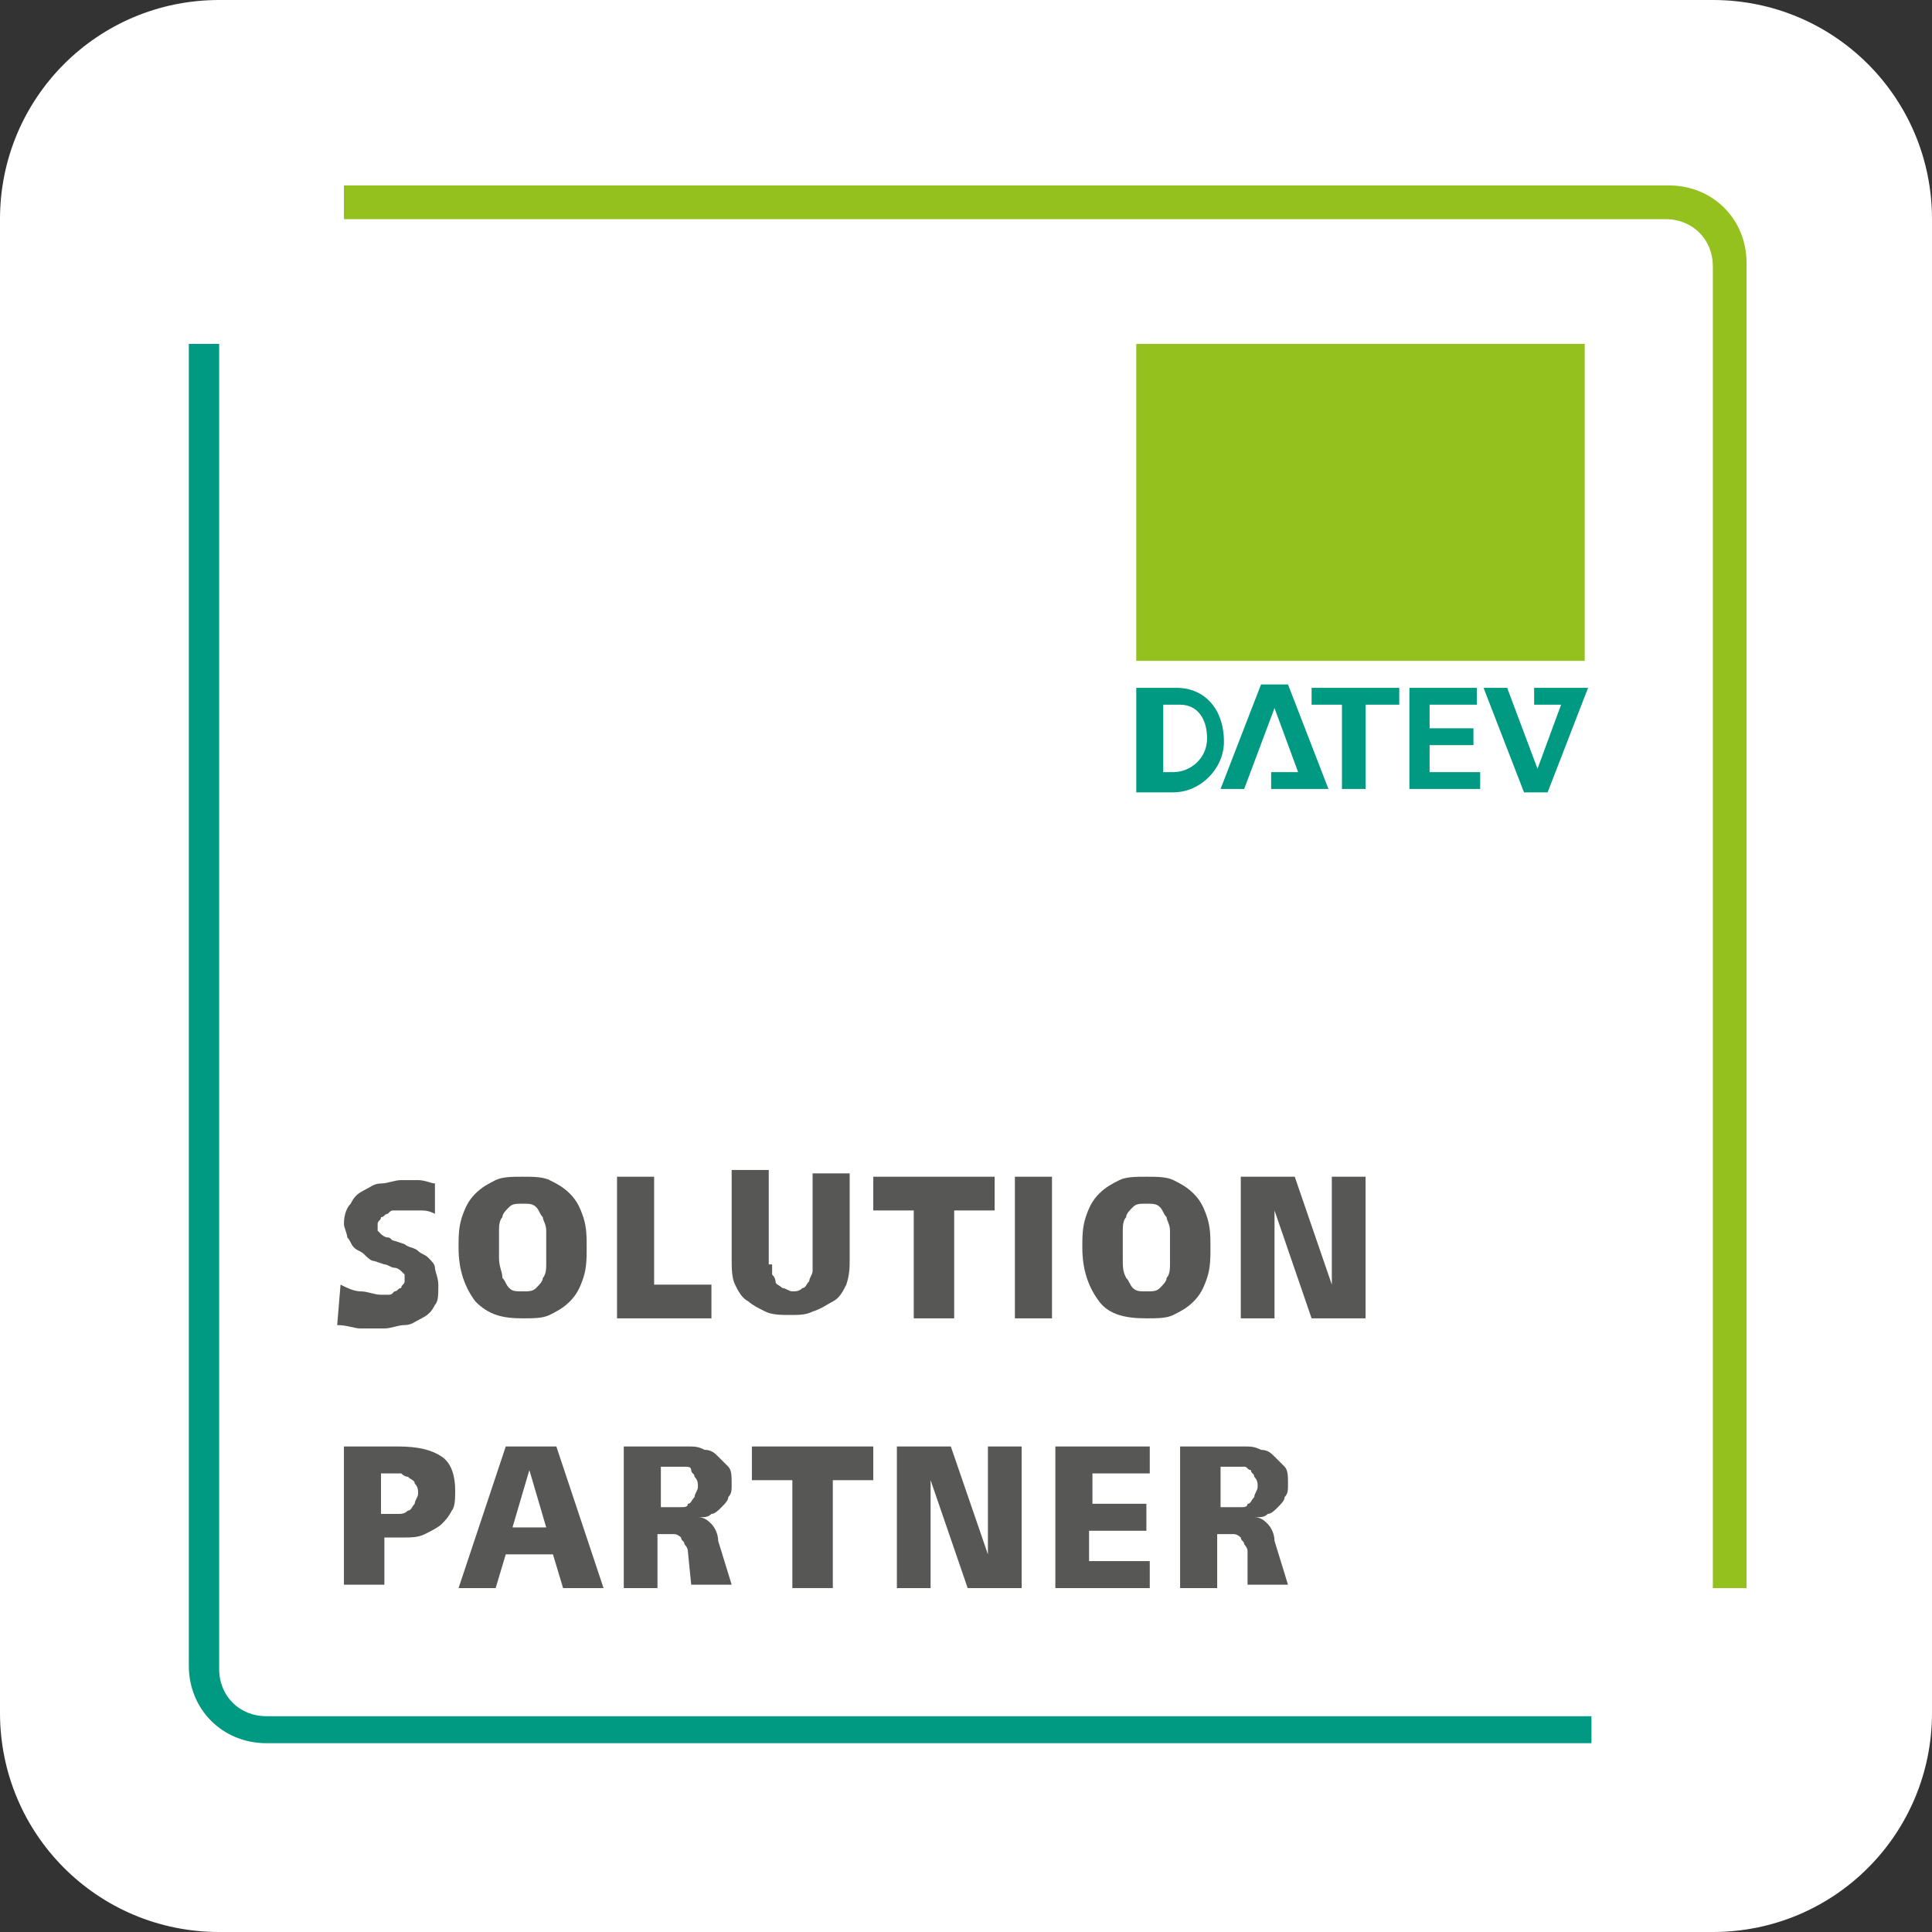<?xml version="1.0" encoding="utf-8"?>
<!-- Generator: Adobe Illustrator 26.0.2, SVG Export Plug-In . SVG Version: 6.00 Build 0)  -->
<svg version="1.1" id="Ebene_1" xmlns="http://www.w3.org/2000/svg" xmlns:xlink="http://www.w3.org/1999/xlink" x="0px" y="0px"
	 viewBox="0 0 57.3 57.3" style="enable-background:new 0 0 57.3 57.3;" xml:space="preserve">
<rect x="0" y="0" width="57.3" height="57.3" fill="#333333" stroke="none"/>
<style type="text/css">
	.st0{fill:#FFFFFF;}
	.st1{fill-rule:evenodd;clip-rule:evenodd;fill:#009982;}
	.st2{fill:#95C11F;}
	.st3{fill:#009982;}
	.st4{fill:#575756;}
</style>
<path class="st0" d="M50.8,57.3H6.5c-3.6,0-6.5-2.9-6.5-6.5V6.5C0,2.9,2.9,0,6.5,0h44.3c3.6,0,6.5,2.9,6.5,6.5v44.3
	C57.3,54.4,54.4,57.3,50.8,57.3z"/>
<g>
	<g>
		<path class="st1" d="M34.4,22.9h0.4c0.5,0,1-0.4,1-1c0-0.6-0.3-1-0.8-1h-0.5V22.9L34.4,22.9z M33.7,20.4h1.2
			c0.8,0,1.4,0.6,1.4,1.6c0,0.8-0.7,1.5-1.5,1.5h-1.1V20.4L33.7,20.4z M41.8,20.4h2v0.5h-1.4v0.7h1.3v0.5h-1.3v0.8h1.5v0.5h-2.1
			V20.4L41.8,20.4z M37.7,23.4v-0.5h0.8L37.8,21l-0.9,2.4h-0.7l1.2-3.1h0.8l1.2,3.1H37.7L37.7,23.4z M38.9,20.9v-0.5h2.6v0.5h-1v2.5
			h-0.7v-2.5H38.9L38.9,20.9z M45.5,20.4v0.5h0.8l-0.7,1.9l-0.9-2.4H44l1.2,3.1h0.7l1.2-3.1H45.5L45.5,20.4z"/>
		<polygon class="st2" points="33.7,10.2 47,10.2 47,19.6 33.7,19.6 33.7,10.2 		"/>
	</g>
	<g>
		<path class="st2" d="M51.7,47.1h-0.9V7.9c0-0.8-0.6-1.4-1.4-1.4H10.2V5.5h39.3c1.3,0,2.3,1,2.3,2.3V47.1z"/>
	</g>
	<g>
		<path class="st3" d="M47.1,51.7H7.9c-1.3,0-2.3-1-2.3-2.3V10.2h0.9v39.3c0,0.8,0.6,1.4,1.4,1.4h39.3V51.7z"/>
	</g>
	<g>
		<path class="st4" d="M10.1,38.1c0.2,0.1,0.4,0.2,0.6,0.2c0.2,0,0.4,0.1,0.6,0.1c0.1,0,0.1,0,0.2,0c0.1,0,0.1,0,0.2-0.1
			c0.1,0,0.1-0.1,0.2-0.1c0-0.1,0.1-0.1,0.1-0.2c0-0.1,0-0.1,0-0.2c0,0-0.1-0.1-0.1-0.1s-0.1-0.1-0.2-0.1c-0.1,0-0.2-0.1-0.3-0.1
			l-0.3-0.1c-0.1,0-0.2-0.1-0.3-0.2c-0.1-0.1-0.2-0.1-0.3-0.2c-0.1-0.1-0.1-0.2-0.2-0.3c0-0.1-0.1-0.3-0.1-0.4
			c0-0.3,0.1-0.5,0.2-0.6c0.1-0.2,0.2-0.3,0.4-0.4c0.2-0.1,0.3-0.2,0.5-0.2c0.2,0,0.4-0.1,0.6-0.1c0.2,0,0.4,0,0.5,0
			c0.2,0,0.4,0.1,0.5,0.1l0,0.9c-0.2-0.1-0.3-0.1-0.5-0.1c-0.2,0-0.3,0-0.5,0c-0.1,0-0.1,0-0.2,0c-0.1,0-0.1,0-0.2,0.1
			c-0.1,0-0.1,0.1-0.2,0.1c0,0.1-0.1,0.1-0.1,0.2c0,0.1,0,0.1,0,0.2c0,0,0.1,0.1,0.1,0.1c0,0,0.1,0.1,0.2,0.1c0.1,0,0.1,0.1,0.2,0.1
			l0.3,0.1c0.1,0.1,0.3,0.1,0.4,0.2c0.1,0.1,0.2,0.1,0.3,0.2c0.1,0.1,0.2,0.2,0.2,0.3c0,0.1,0.1,0.3,0.1,0.5c0,0.3,0,0.5-0.1,0.6
			c-0.1,0.2-0.2,0.3-0.4,0.4c-0.2,0.1-0.3,0.2-0.5,0.2c-0.2,0-0.4,0.1-0.6,0.1c-0.2,0-0.4,0-0.7,0c-0.2,0-0.4-0.1-0.7-0.1L10.1,38.1
			z"/>
		<path class="st4" d="M14.1,38.6c-0.3-0.4-0.5-0.9-0.5-1.6c0-0.3,0-0.6,0.1-0.9c0.1-0.3,0.2-0.5,0.4-0.7c0.2-0.2,0.4-0.3,0.6-0.4
			c0.2-0.1,0.5-0.1,0.8-0.1c0.3,0,0.6,0,0.8,0.1c0.2,0.1,0.4,0.2,0.6,0.4c0.2,0.2,0.3,0.4,0.4,0.7c0.1,0.3,0.1,0.6,0.1,0.9
			c0,0.3,0,0.6-0.1,0.9c-0.1,0.3-0.2,0.5-0.4,0.7c-0.2,0.2-0.4,0.3-0.6,0.4c-0.2,0.1-0.5,0.1-0.8,0.1C14.9,39.1,14.5,39,14.1,38.6z
			 M14.9,37.9c0.1,0.1,0.1,0.2,0.2,0.3c0.1,0.1,0.2,0.1,0.4,0.1c0.2,0,0.3,0,0.4-0.1c0.1-0.1,0.2-0.2,0.2-0.3
			c0.1-0.1,0.1-0.3,0.1-0.4c0-0.2,0-0.3,0-0.5c0-0.1,0-0.3,0-0.5c0-0.2-0.1-0.3-0.1-0.4c-0.1-0.1-0.1-0.2-0.2-0.3
			c-0.1-0.1-0.2-0.1-0.4-0.1c-0.2,0-0.3,0-0.4,0.1c-0.1,0.1-0.2,0.2-0.2,0.3c-0.1,0.1-0.1,0.3-0.1,0.4c0,0.2,0,0.3,0,0.4
			c0,0.1,0,0.3,0,0.4C14.8,37.6,14.9,37.7,14.9,37.9z"/>
		<path class="st4" d="M18.3,39.1v-4.2h1.1v3.2h1.7v1H18.3z"/>
		<path class="st4" d="M22.9,37.5c0,0.1,0,0.2,0,0.3C23,37.9,23,38,23,38c0,0.1,0.1,0.1,0.2,0.2c0.1,0,0.2,0.1,0.3,0.1
			s0.2,0,0.3-0.1c0.1,0,0.1-0.1,0.2-0.2c0-0.1,0.1-0.2,0.1-0.3c0-0.1,0-0.2,0-0.3v-2.6h1.1v2.5c0,0.3,0,0.5-0.1,0.8
			c-0.1,0.2-0.2,0.4-0.4,0.5c-0.2,0.1-0.3,0.2-0.6,0.3c-0.2,0.1-0.4,0.1-0.7,0.1c-0.2,0-0.5,0-0.7-0.1c-0.2-0.1-0.4-0.2-0.5-0.3
			c-0.2-0.1-0.3-0.3-0.4-0.5c-0.1-0.2-0.1-0.5-0.1-0.8v-2.6h1.1V37.5z"/>
		<path class="st4" d="M27.1,39.1v-3.2h-1.2v-1h3.6v1h-1.2v3.2H27.1z"/>
		<path class="st4" d="M30.1,39.1v-4.2h1.1v4.2H30.1z"/>
		<path class="st4" d="M32.6,38.6c-0.3-0.4-0.5-0.9-0.5-1.6c0-0.3,0-0.6,0.1-0.9c0.1-0.3,0.2-0.5,0.4-0.7c0.2-0.2,0.4-0.3,0.6-0.4
			c0.2-0.1,0.5-0.1,0.8-0.1c0.3,0,0.6,0,0.8,0.1c0.2,0.1,0.4,0.2,0.6,0.4c0.2,0.2,0.3,0.4,0.4,0.7c0.1,0.3,0.1,0.6,0.1,0.9
			c0,0.3,0,0.6-0.1,0.9c-0.1,0.3-0.2,0.5-0.4,0.7c-0.2,0.2-0.4,0.3-0.6,0.4c-0.2,0.1-0.5,0.1-0.8,0.1C33.4,39.1,32.9,39,32.6,38.6z
			 M33.4,37.9c0.1,0.1,0.1,0.2,0.2,0.3c0.1,0.1,0.2,0.1,0.4,0.1c0.2,0,0.3,0,0.4-0.1c0.1-0.1,0.2-0.2,0.2-0.3
			c0.1-0.1,0.1-0.3,0.1-0.4c0-0.2,0-0.3,0-0.5c0-0.1,0-0.3,0-0.5c0-0.2-0.1-0.3-0.1-0.4c-0.1-0.1-0.1-0.2-0.2-0.3
			c-0.1-0.1-0.2-0.1-0.4-0.1c-0.2,0-0.3,0-0.4,0.1c-0.1,0.1-0.2,0.2-0.2,0.3c-0.1,0.1-0.1,0.3-0.1,0.4c0,0.2,0,0.3,0,0.4
			c0,0.1,0,0.3,0,0.4C33.3,37.6,33.3,37.7,33.4,37.9z"/>
		<path class="st4" d="M36.8,39.1v-4.2h1.6l1.1,3.2v-3.2h1v4.2h-1.6l-1.1-3.2v3.2H36.8z"/>
		<path class="st4" d="M10.2,47.1v-4.2h1.6c0.6,0,1,0.1,1.3,0.3c0.3,0.2,0.4,0.6,0.4,1c0,0.2,0,0.5-0.1,0.6
			c-0.1,0.2-0.2,0.3-0.3,0.4c-0.1,0.1-0.3,0.2-0.5,0.3c-0.2,0.1-0.4,0.1-0.7,0.1h-0.5v1.4H10.2z M11.2,44.9h0.3c0.1,0,0.2,0,0.3,0
			c0.1,0,0.2,0,0.3-0.1c0.1,0,0.1-0.1,0.2-0.2c0-0.1,0.1-0.2,0.1-0.3c0-0.1,0-0.2-0.1-0.3c0-0.1-0.1-0.1-0.2-0.2
			c-0.1,0-0.2-0.1-0.2-0.1c-0.1,0-0.2,0-0.3,0h-0.3V44.9z"/>
		<path class="st4" d="M13.6,47.1l1.4-4.2h1.5l1.4,4.2h-1.2l-0.3-1h-1.4l-0.3,1H13.6z M15.2,45.3h1l-0.5-1.7L15.2,45.3z"/>
		<path class="st4" d="M18.5,47.1v-4.2h1.9c0.2,0,0.3,0,0.5,0.1c0.2,0,0.3,0.1,0.4,0.2c0.1,0.1,0.2,0.2,0.3,0.3
			c0.1,0.1,0.1,0.3,0.1,0.5c0,0.2,0,0.3-0.1,0.4c0,0.1-0.1,0.2-0.2,0.3c-0.1,0.1-0.2,0.2-0.3,0.2c-0.1,0.1-0.2,0.1-0.4,0.1
			c0.2,0,0.3,0.1,0.4,0.2c0.1,0.1,0.2,0.3,0.2,0.5l0.4,1.3h-1.2L20.4,46c0-0.1-0.1-0.2-0.1-0.2c0-0.1-0.1-0.1-0.1-0.2
			c0,0-0.1-0.1-0.2-0.1c-0.1,0-0.1,0-0.2,0h-0.3v1.6H18.5z M19.5,44.7h0.4c0.1,0,0.2,0,0.3,0c0.1,0,0.2,0,0.2-0.1
			c0.1,0,0.1-0.1,0.2-0.2c0-0.1,0.1-0.2,0.1-0.3c0-0.1,0-0.2-0.1-0.3c0-0.1-0.1-0.1-0.1-0.2s-0.1-0.1-0.2-0.1c-0.1,0-0.2,0-0.3,0
			h-0.4V44.7z"/>
		<path class="st4" d="M23.5,47.1v-3.2h-1.2v-1h3.6v1h-1.2v3.2H23.5z"/>
		<path class="st4" d="M26.6,47.1v-4.2h1.6l1.1,3.2v-3.2h1v4.2h-1.6l-1.1-3.2v3.2H26.6z"/>
		<path class="st4" d="M31.3,47.1v-4.2h2.8v0.8h-1.7v0.9H34v0.8h-1.7v0.9h1.8v0.8H31.3z"/>
		<path class="st4" d="M35,47.1v-4.2h1.9c0.2,0,0.3,0,0.5,0.1c0.2,0,0.3,0.1,0.4,0.2c0.1,0.1,0.2,0.2,0.3,0.3
			c0.1,0.1,0.1,0.3,0.1,0.5c0,0.2,0,0.3-0.1,0.4c0,0.1-0.1,0.2-0.2,0.3c-0.1,0.1-0.2,0.2-0.3,0.2c-0.1,0.1-0.2,0.1-0.4,0.1
			c0.2,0,0.3,0.1,0.4,0.2c0.1,0.1,0.2,0.3,0.2,0.5l0.4,1.3h-1.2L37,46c0-0.1-0.1-0.2-0.1-0.2c0-0.1-0.1-0.1-0.1-0.2
			c0,0-0.1-0.1-0.2-0.1c-0.1,0-0.1,0-0.2,0h-0.3v1.6H35z M36.1,44.7h0.4c0.1,0,0.2,0,0.3,0c0.1,0,0.2,0,0.2-0.1
			c0.1,0,0.1-0.1,0.2-0.2c0-0.1,0.1-0.2,0.1-0.3c0-0.1,0-0.2-0.1-0.3c0-0.1-0.1-0.1-0.1-0.2c-0.1,0-0.1-0.1-0.2-0.1
			c-0.1,0-0.2,0-0.3,0h-0.4V44.7z"/>
	</g>
</g>
</svg>
